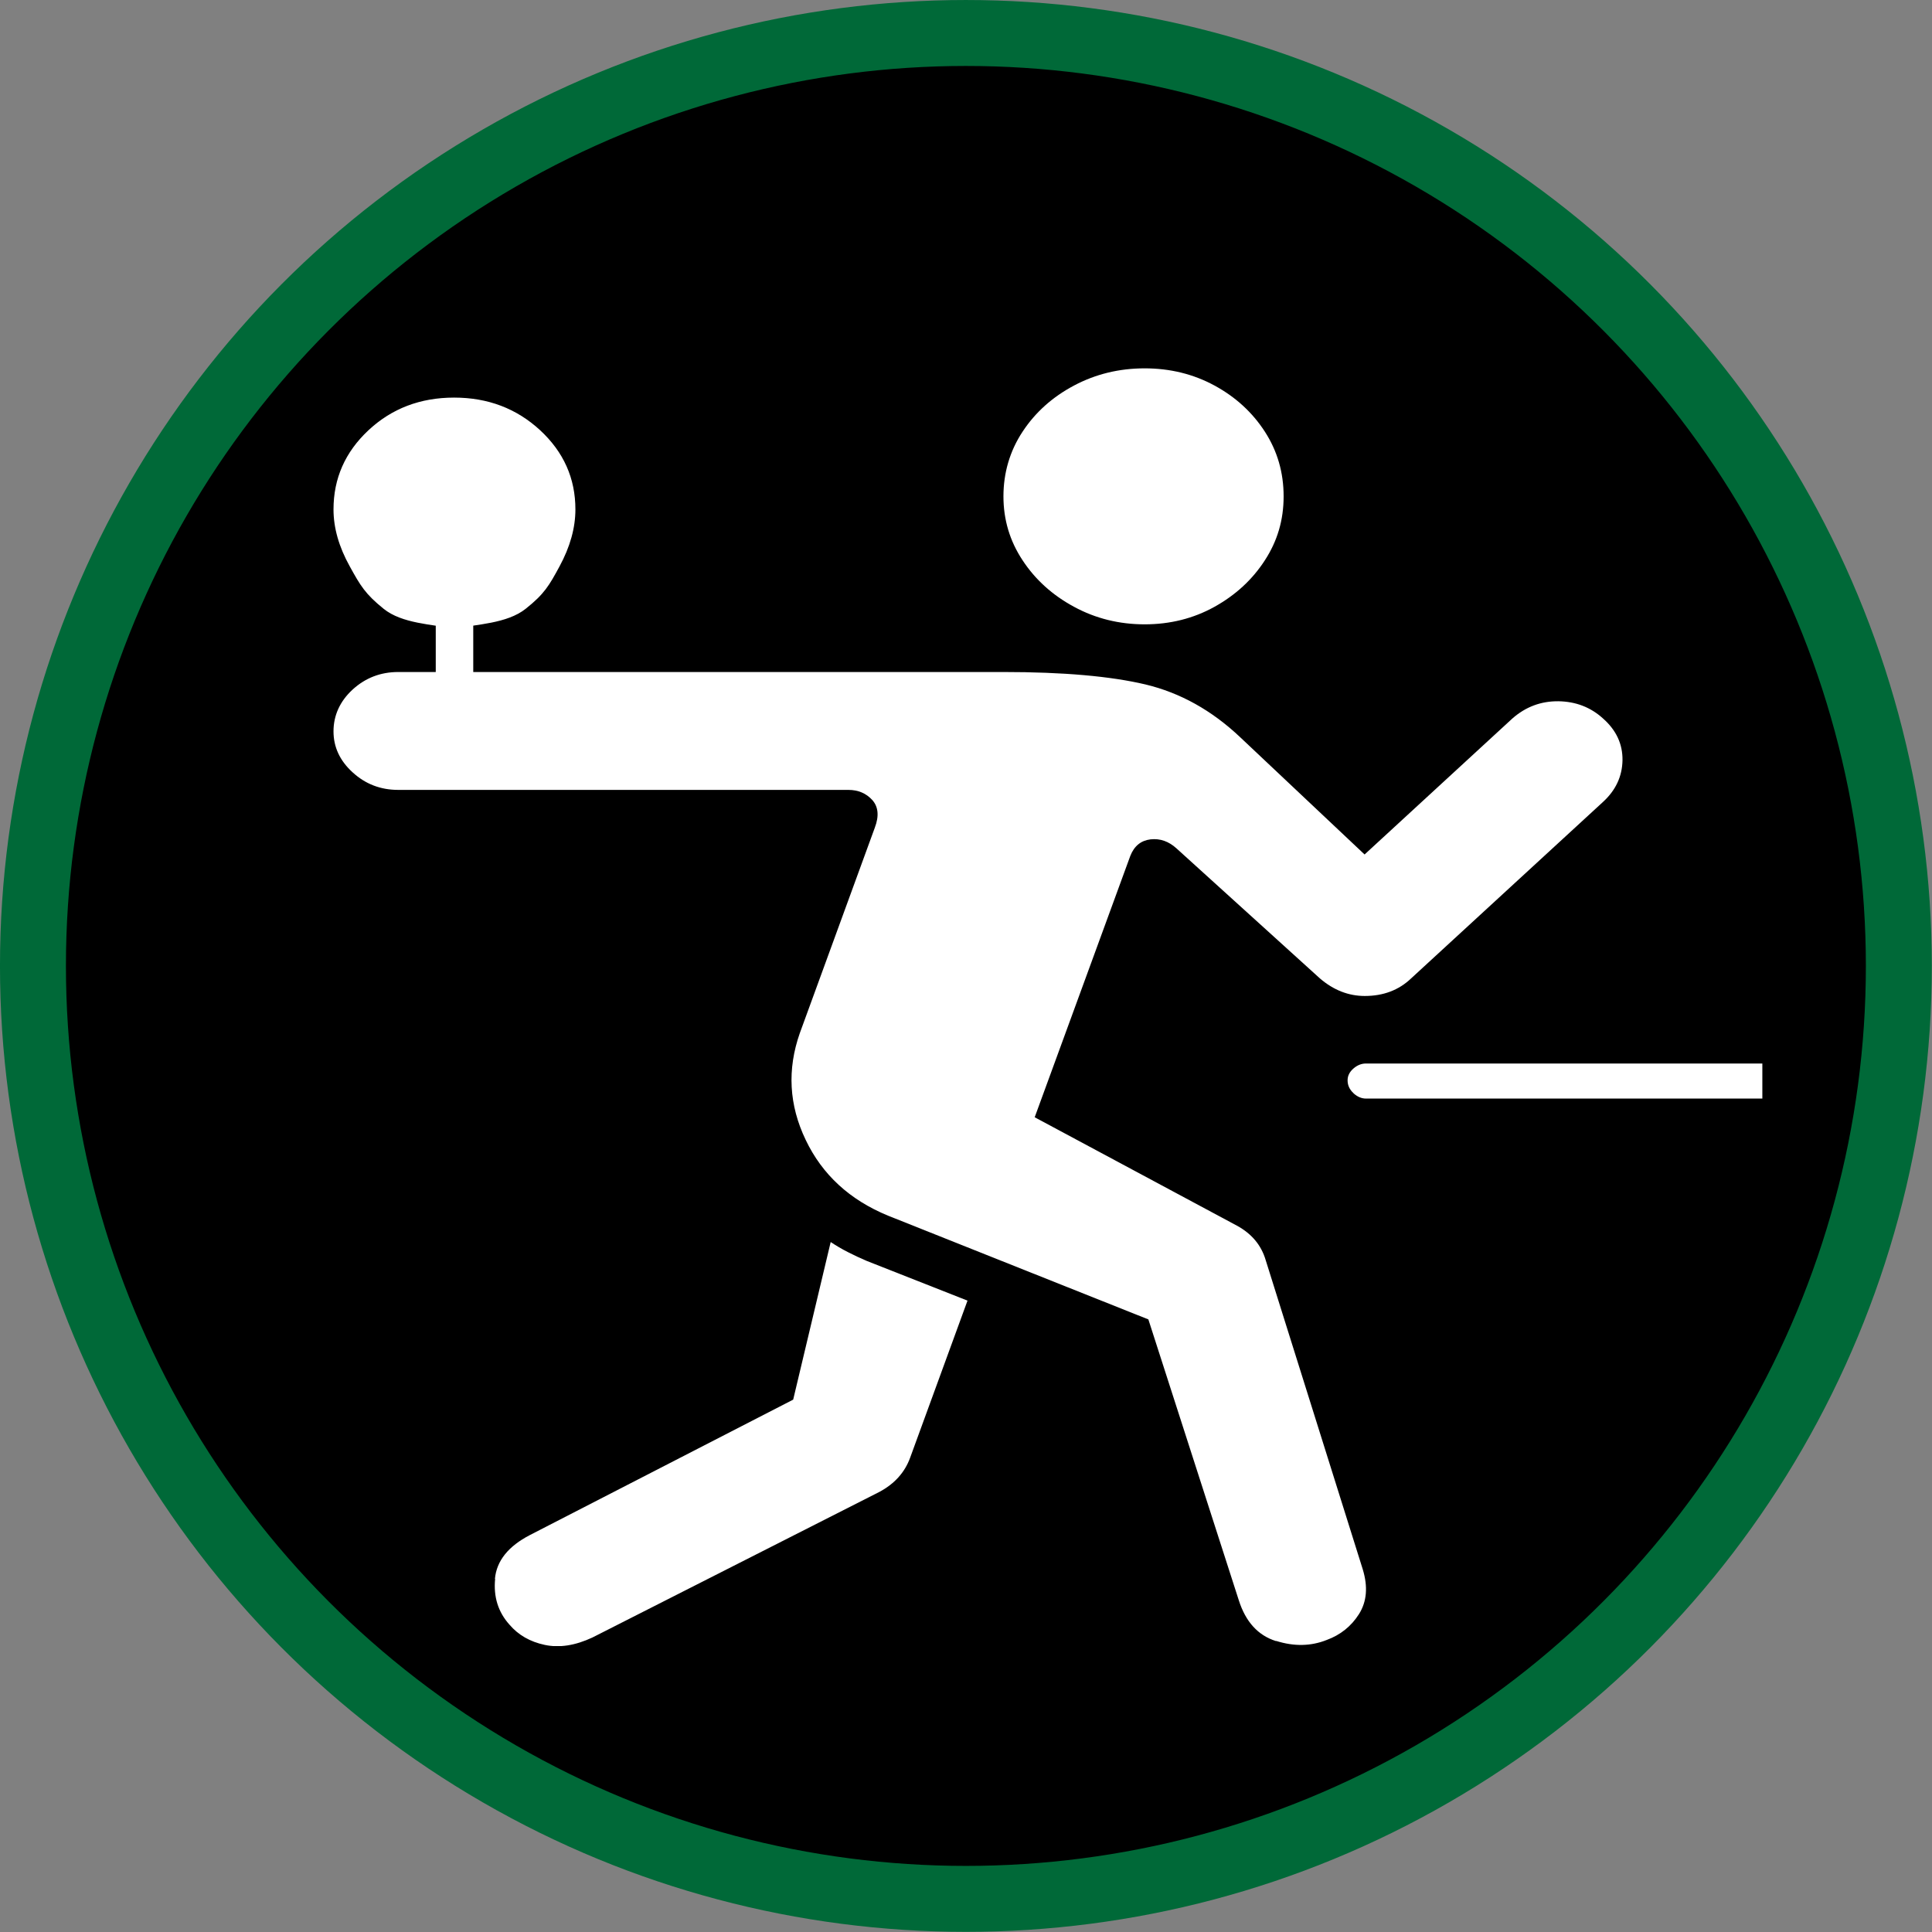 <?xml version="1.0" encoding="UTF-8" standalone="no"?>
<!DOCTYPE svg PUBLIC "-//W3C//DTD SVG 1.1//EN" "http://www.w3.org/Graphics/SVG/1.1/DTD/svg11.dtd">
<svg width="100%" height="100%" viewBox="0 0 1223 1223" version="1.1" xmlns="http://www.w3.org/2000/svg" xmlns:xlink="http://www.w3.org/1999/xlink" xml:space="preserve" xmlns:serif="http://www.serif.com/" style="fill-rule:evenodd;clip-rule:evenodd;stroke-linecap:round;stroke-linejoin:round;stroke-miterlimit:1.5;">
    <rect x="0" y="0" width="1223" height="1223" fill="#808080" stroke="none"/>
    <g transform="matrix(1,0,0,1,-636.16,-734.838)">
        <g id="Tischtennis" transform="matrix(0.867,0,0,0.867,929.303,610.033)">
            <circle cx="367.123" cy="849.206" r="681.172" style="stroke:rgb(0,105,56);stroke-width:48.15px;"/>
        </g>
        <g id="Tischtennis.svg" transform="matrix(6.182,0,0,5.662,1299.52,1372.42)">
            <g transform="matrix(1,0,0,1,-73.155,-71.425)">
                <clipPath id="_clip1">
                    <rect x="0" y="0" width="146.31" height="142.85"/>
                </clipPath>
                <g clip-path="url(#_clip1)">
                    <g id="Ebene_1-2">
                        <path d="M21.16,6.92C23.57,9.36 24.77,12.3 24.77,15.77C24.77,17.83 24.23,19.95 23.15,22.13C22.07,24.31 21.58,25.23 19.68,26.88C17.77,28.54 14.65,28.61 12.35,29.11C10.09,28.61 7.01,28.54 5.13,26.88C3.25,25.22 2.76,24.31 1.66,22.13C0.55,19.95 -0,17.83 -0,15.77C-0,12.31 1.19,9.36 3.58,6.92C5.96,4.49 8.89,3.27 12.35,3.27C15.81,3.27 18.75,4.49 21.16,6.92ZM96.5,142.29C94.67,141.66 93.4,140.14 92.7,137.73L83.44,106.33L56.78,94.73C52.86,92.97 50.05,90.15 48.35,86.26C46.64,82.37 46.44,78.39 47.75,74.32L55.43,51.35C55.88,50.05 55.79,49.02 55.17,48.26C54.54,47.51 53.73,47.13 52.72,47.13L6.63,47.13C4.82,47.13 3.27,46.48 1.96,45.17C0.65,43.87 0,42.34 0,40.58C0,38.82 0.65,37.22 1.96,35.91C3.26,34.61 4.82,33.95 6.63,33.95L68.61,33.95C74.73,33.95 79.58,34.42 83.14,35.34C86.7,36.27 89.94,38.24 92.85,41.25L105.58,54.35L120.72,39.14C122.08,37.84 123.64,37.2 125.43,37.22C127.21,37.25 128.73,37.89 129.99,39.14C131.35,40.45 132.01,42 131.99,43.81C131.96,45.62 131.3,47.17 129.99,48.48L110.34,68.21C109.08,69.52 107.5,70.17 105.6,70.17C103.94,70.17 102.41,69.52 101.01,68.21L86.33,53.68C85.53,52.88 84.64,52.54 83.66,52.66C82.68,52.79 81.99,53.4 81.59,54.51L71.8,83.73L92.51,95.85C94.02,96.75 95,98.03 95.45,99.69L105.39,134.26C105.94,136.22 105.81,137.88 105.01,139.27C104.21,140.65 103.1,141.61 101.7,142.17C100.09,142.87 98.37,142.91 96.54,142.28L96.5,142.29ZM10.47,28.62L14.31,28.62L14.31,37.88L10.47,37.88L10.47,28.62ZM16.53,135.33C16.7,133.32 17.9,131.69 20.11,130.44L47.07,115.3L50.91,97.68C51.46,98.08 52.05,98.46 52.68,98.81C53.31,99.16 53.95,99.49 54.6,99.79L64.92,104.23L59.05,121.78C58.5,123.44 57.44,124.72 55.89,125.62L26.52,141.89C24.76,142.79 23.13,143.07 21.63,142.72C20.12,142.37 18.92,141.61 18.02,140.46C16.86,139.05 16.37,137.35 16.55,135.34L16.53,135.33ZM75.83,26.66C73.62,25.36 71.86,23.62 70.56,21.46C69.25,19.3 68.6,16.92 68.6,14.31C68.6,11.7 69.25,9.24 70.56,7.08C71.86,4.92 73.62,3.2 75.83,1.92C78.04,0.64 80.45,0 83.06,0C85.67,0 88.05,0.64 90.21,1.92C92.37,3.2 94.09,4.92 95.37,7.08C96.65,9.24 97.29,11.65 97.29,14.31C97.29,16.97 96.65,19.31 95.37,21.46C94.09,23.62 92.37,25.35 90.21,26.66C88.05,27.97 85.66,28.62 83.06,28.62C80.46,28.62 78.04,27.97 75.83,26.66ZM104.44,81.03C104.04,80.63 103.84,80.15 103.84,79.6C103.84,79.1 104.04,78.66 104.44,78.28C104.84,77.9 105.27,77.72 105.72,77.72L146.31,77.72L146.31,81.64L105.72,81.64C105.27,81.64 104.84,81.44 104.44,81.04L104.44,81.03Z" style="fill:white;fill-rule:nonzero;"/>
                    </g>
                </g>
            </g>
        </g>
    </g>
</svg>
